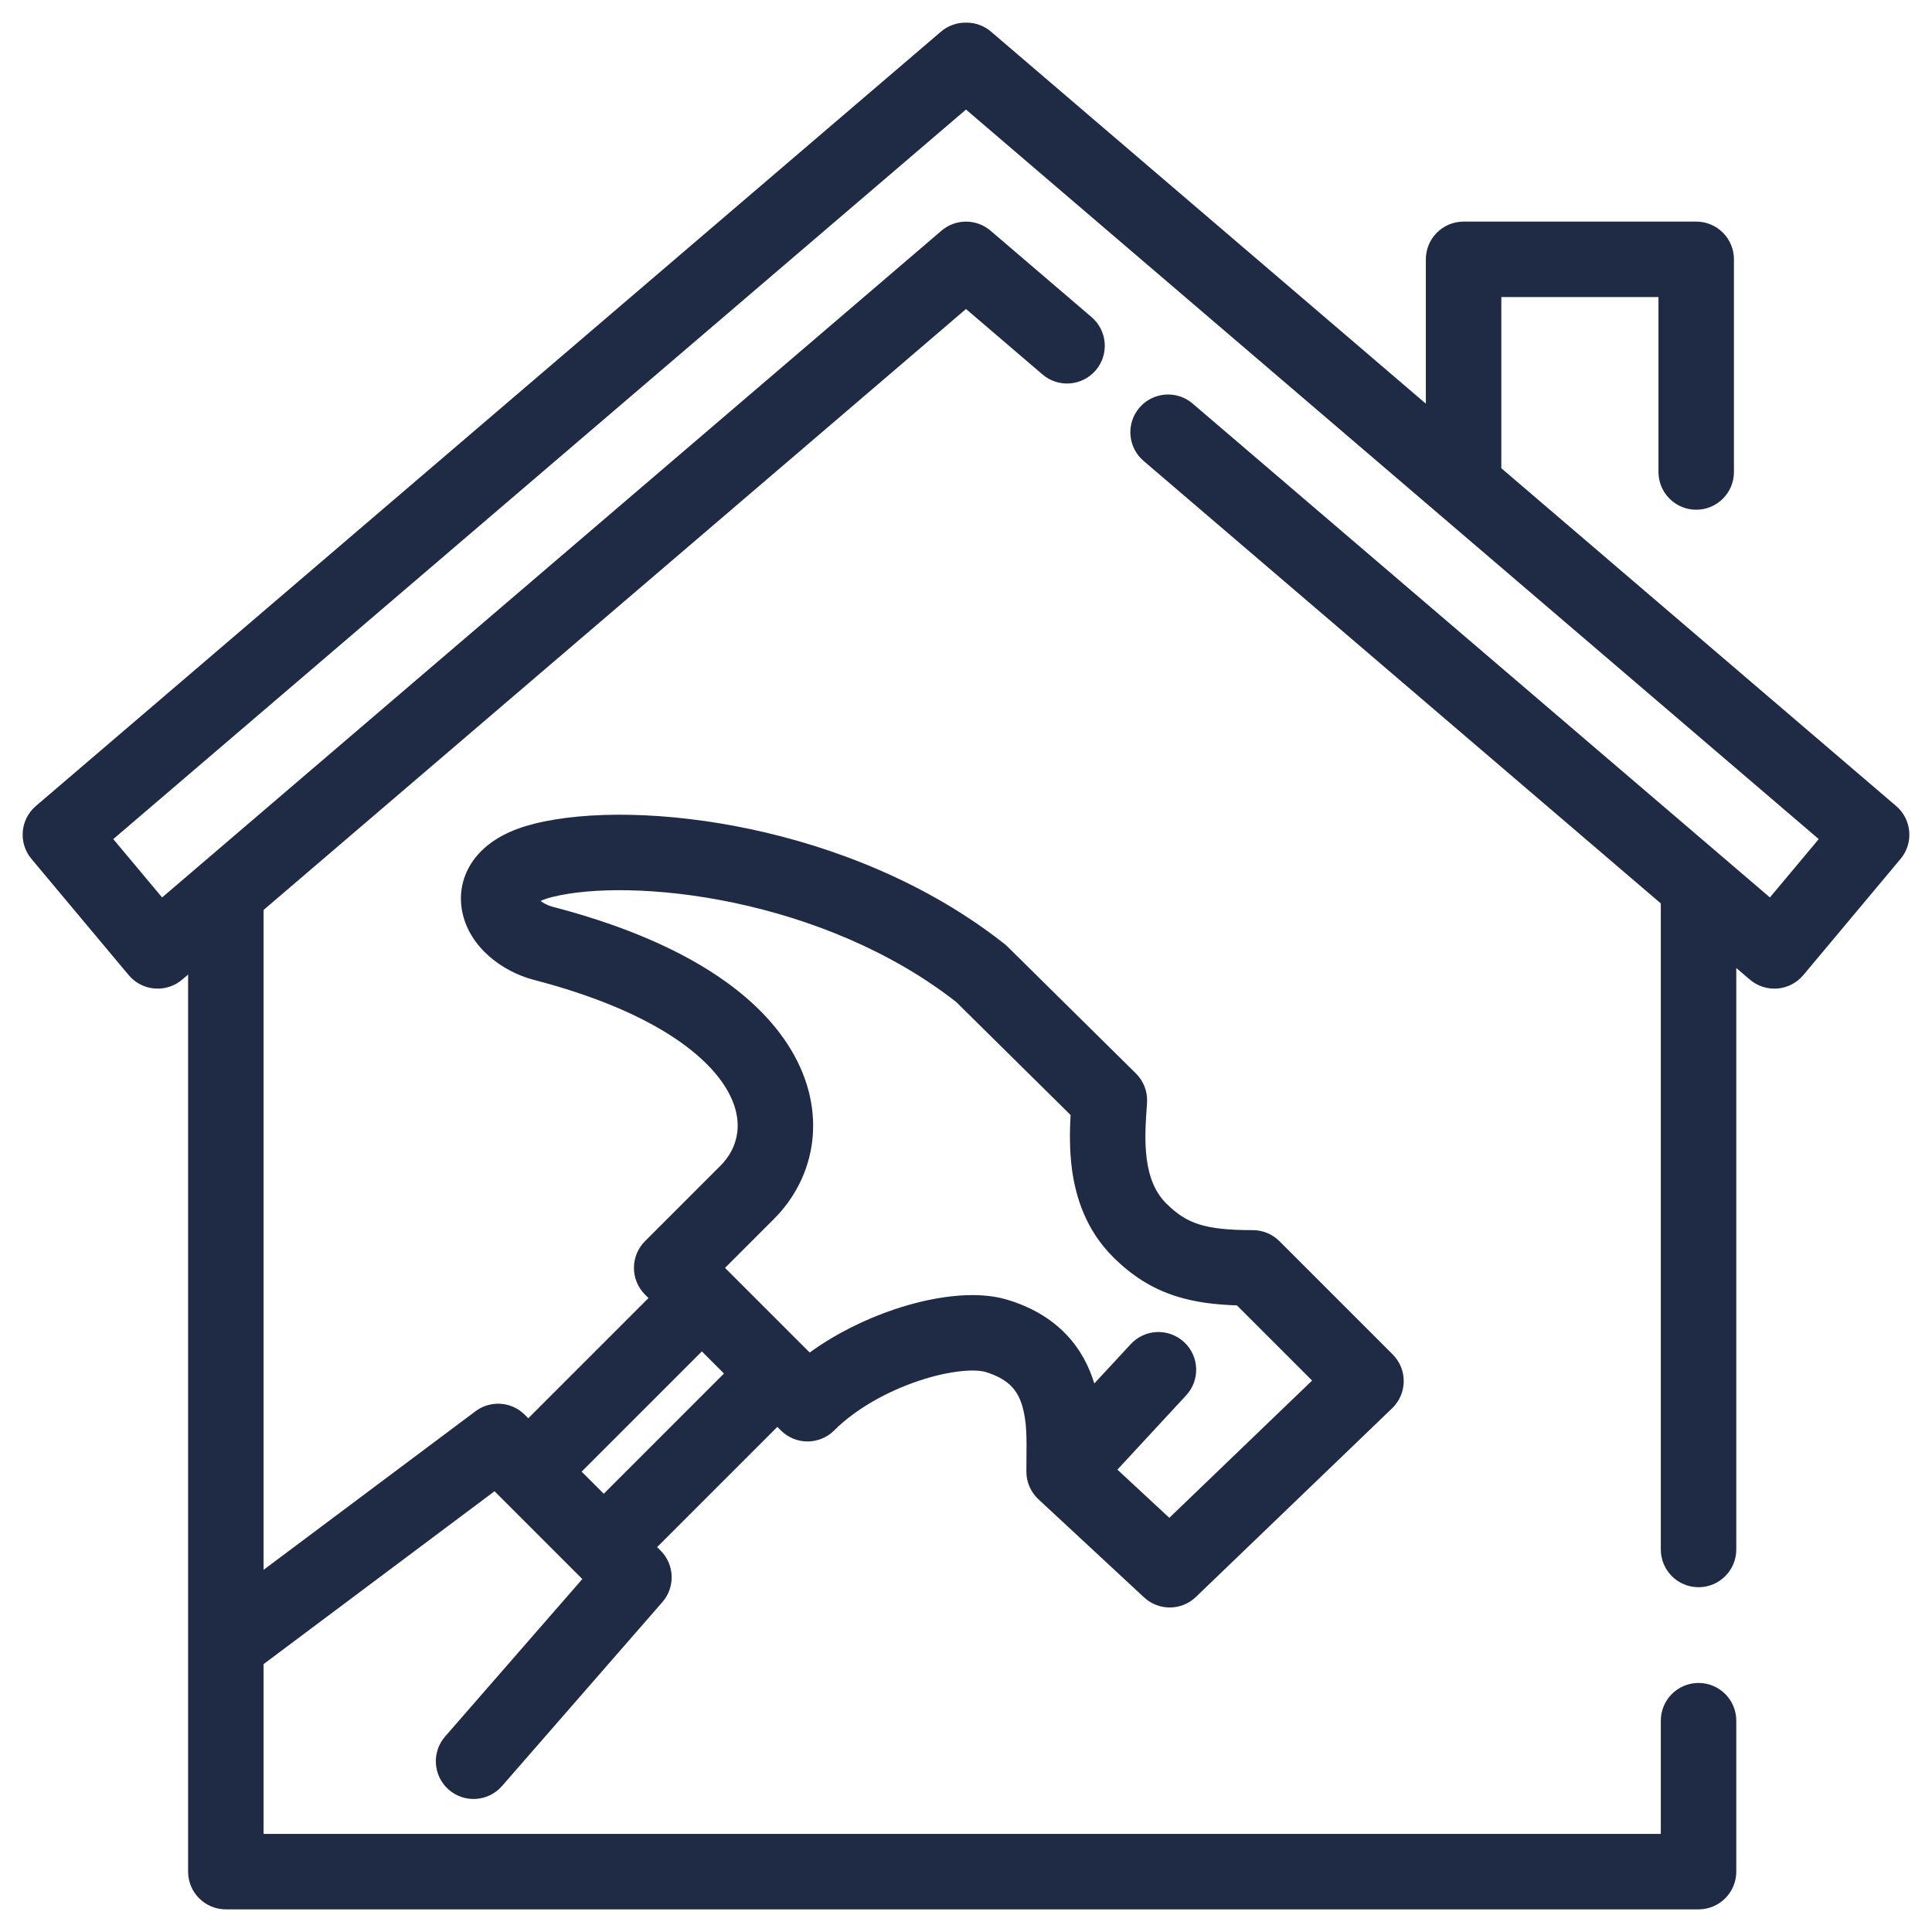 <svg width="128" height="128" viewBox="0 0 128 128" fill="none" xmlns="http://www.w3.org/2000/svg">
<path fill-rule="evenodd" clip-rule="evenodd" d="M64 1.5C64.606 1.491 65.198 1.704 65.661 2.1L94.466 26.744V17.182C94.466 15.801 95.586 14.682 96.966 14.682H112.378C113.759 14.682 114.878 15.801 114.878 17.182V31.27C114.878 32.651 113.759 33.77 112.378 33.77C110.998 33.77 109.878 32.651 109.878 31.27V19.682H99.466V31.021L125.625 53.401C126.666 54.291 126.797 55.854 125.917 56.905L119.473 64.605C119.044 65.117 118.429 65.436 117.763 65.491C117.098 65.547 116.438 65.334 115.93 64.9L75.764 30.536C74.715 29.639 74.592 28.061 75.489 27.011C76.387 25.962 77.965 25.839 79.014 26.737L117.261 59.458L120.496 55.592L64 7.259L7.504 55.592L10.74 59.458L62.375 15.282C63.31 14.482 64.69 14.482 65.625 15.282L72.32 21.01C73.369 21.907 73.492 23.485 72.594 24.535C71.697 25.584 70.118 25.707 69.069 24.809L64 20.472L12.07 64.9C11.562 65.334 10.902 65.547 10.237 65.491C9.572 65.436 8.956 65.117 8.527 64.605L2.083 56.905C1.204 55.854 1.334 54.291 2.375 53.401L62.339 2.1C62.802 1.704 63.394 1.491 64 1.5Z" fill="#1F2A44"/>
<path fill-rule="evenodd" clip-rule="evenodd" d="M48.67 59.821C43.587 58.745 39.12 58.797 36.606 59.425C36.262 59.511 36.003 59.604 35.814 59.688C36.021 59.848 36.303 59.996 36.63 60.081C44.912 62.238 50.029 65.611 52.39 69.52C54.86 73.61 54.08 77.956 51.268 80.768L48.035 84L53.644 89.609C55.382 88.346 57.356 87.391 59.229 86.758C61.726 85.915 64.586 85.466 66.718 86.105C68.321 86.586 69.618 87.352 70.611 88.381C71.581 89.385 72.159 90.534 72.501 91.659L74.916 89.051C75.854 88.038 77.435 87.978 78.448 88.916C79.462 89.854 79.522 91.435 78.584 92.448L74.031 97.367L77.47 100.56L86.93 91.465L81.948 86.484C80.516 86.437 79.185 86.279 77.935 85.884C76.319 85.374 74.98 84.516 73.732 83.268C71.972 81.508 71.277 79.367 71.022 77.484C70.847 76.182 70.871 74.907 70.929 73.872L63.344 66.378C58.987 62.973 53.666 60.879 48.67 59.821ZM51.5 94.535L51.732 94.768C52.201 95.237 52.837 95.5 53.5 95.5C54.163 95.5 54.799 95.237 55.268 94.768C56.679 93.357 58.748 92.198 60.828 91.496C63.016 90.757 64.656 90.707 65.282 90.894C66.179 91.164 66.695 91.523 67.014 91.854C67.337 92.188 67.567 92.606 67.728 93.148C68.03 94.167 68.019 95.266 68.006 96.603C68.003 96.891 68 97.189 68 97.5C68 98.195 68.29 98.859 68.799 99.332L75.799 105.832C76.77 106.734 78.277 106.721 79.233 105.802L92.233 93.302C92.717 92.837 92.993 92.196 93 91.524C93.007 90.853 92.743 90.207 92.268 89.732L84.768 82.232C84.299 81.763 83.663 81.5 83 81.5C81.338 81.5 80.264 81.376 79.44 81.116C78.681 80.876 78.02 80.484 77.268 79.732C76.528 78.992 76.14 78.016 75.978 76.814C75.815 75.61 75.901 74.388 75.986 73.184L75.994 73.073C76.045 72.346 75.776 71.632 75.257 71.119L66.757 62.721C66.691 62.657 66.622 62.595 66.549 62.538C61.426 58.493 55.294 56.113 49.705 54.929C44.163 53.755 38.88 53.703 35.394 54.575C33.923 54.942 32.608 55.568 31.694 56.584C30.706 57.683 30.357 59.062 30.623 60.396C31.098 62.776 33.299 64.38 35.37 64.919C43.088 66.93 46.721 69.806 48.11 72.105C49.39 74.224 48.92 76.044 47.732 77.232L42.732 82.232C42.263 82.701 42 83.337 42 84C42 84.663 42.263 85.299 42.732 85.768L42.965 86L35 93.965L34.768 93.732C33.889 92.853 32.497 92.754 31.502 93.499L17.462 104.006V60C17.462 58.619 16.343 57.5 14.962 57.5C13.582 57.5 12.462 58.619 12.462 60V124C12.462 125.381 13.582 126.5 14.962 126.5H112.533C113.914 126.5 115.033 125.381 115.033 124V114C115.033 112.619 113.914 111.5 112.533 111.5C111.152 111.5 110.033 112.619 110.033 114V121.5H17.462V110.252L32.764 98.799L38.581 104.617L29.491 115.045C28.583 116.085 28.691 117.665 29.732 118.572C30.773 119.479 32.352 119.371 33.259 118.33L43.884 106.143C44.748 105.152 44.697 103.662 43.768 102.732L43.535 102.5L51.5 94.535ZM47.965 91L46.5 89.535L38.535 97.5L40 98.965L47.965 91ZM112.533 56.5C113.914 56.5 115.033 57.619 115.033 59V102.657C115.033 104.038 113.914 105.157 112.533 105.157C111.152 105.157 110.033 104.038 110.033 102.657V59C110.033 57.619 111.152 56.5 112.533 56.5Z" fill="#1F2A44"/>
</svg>
